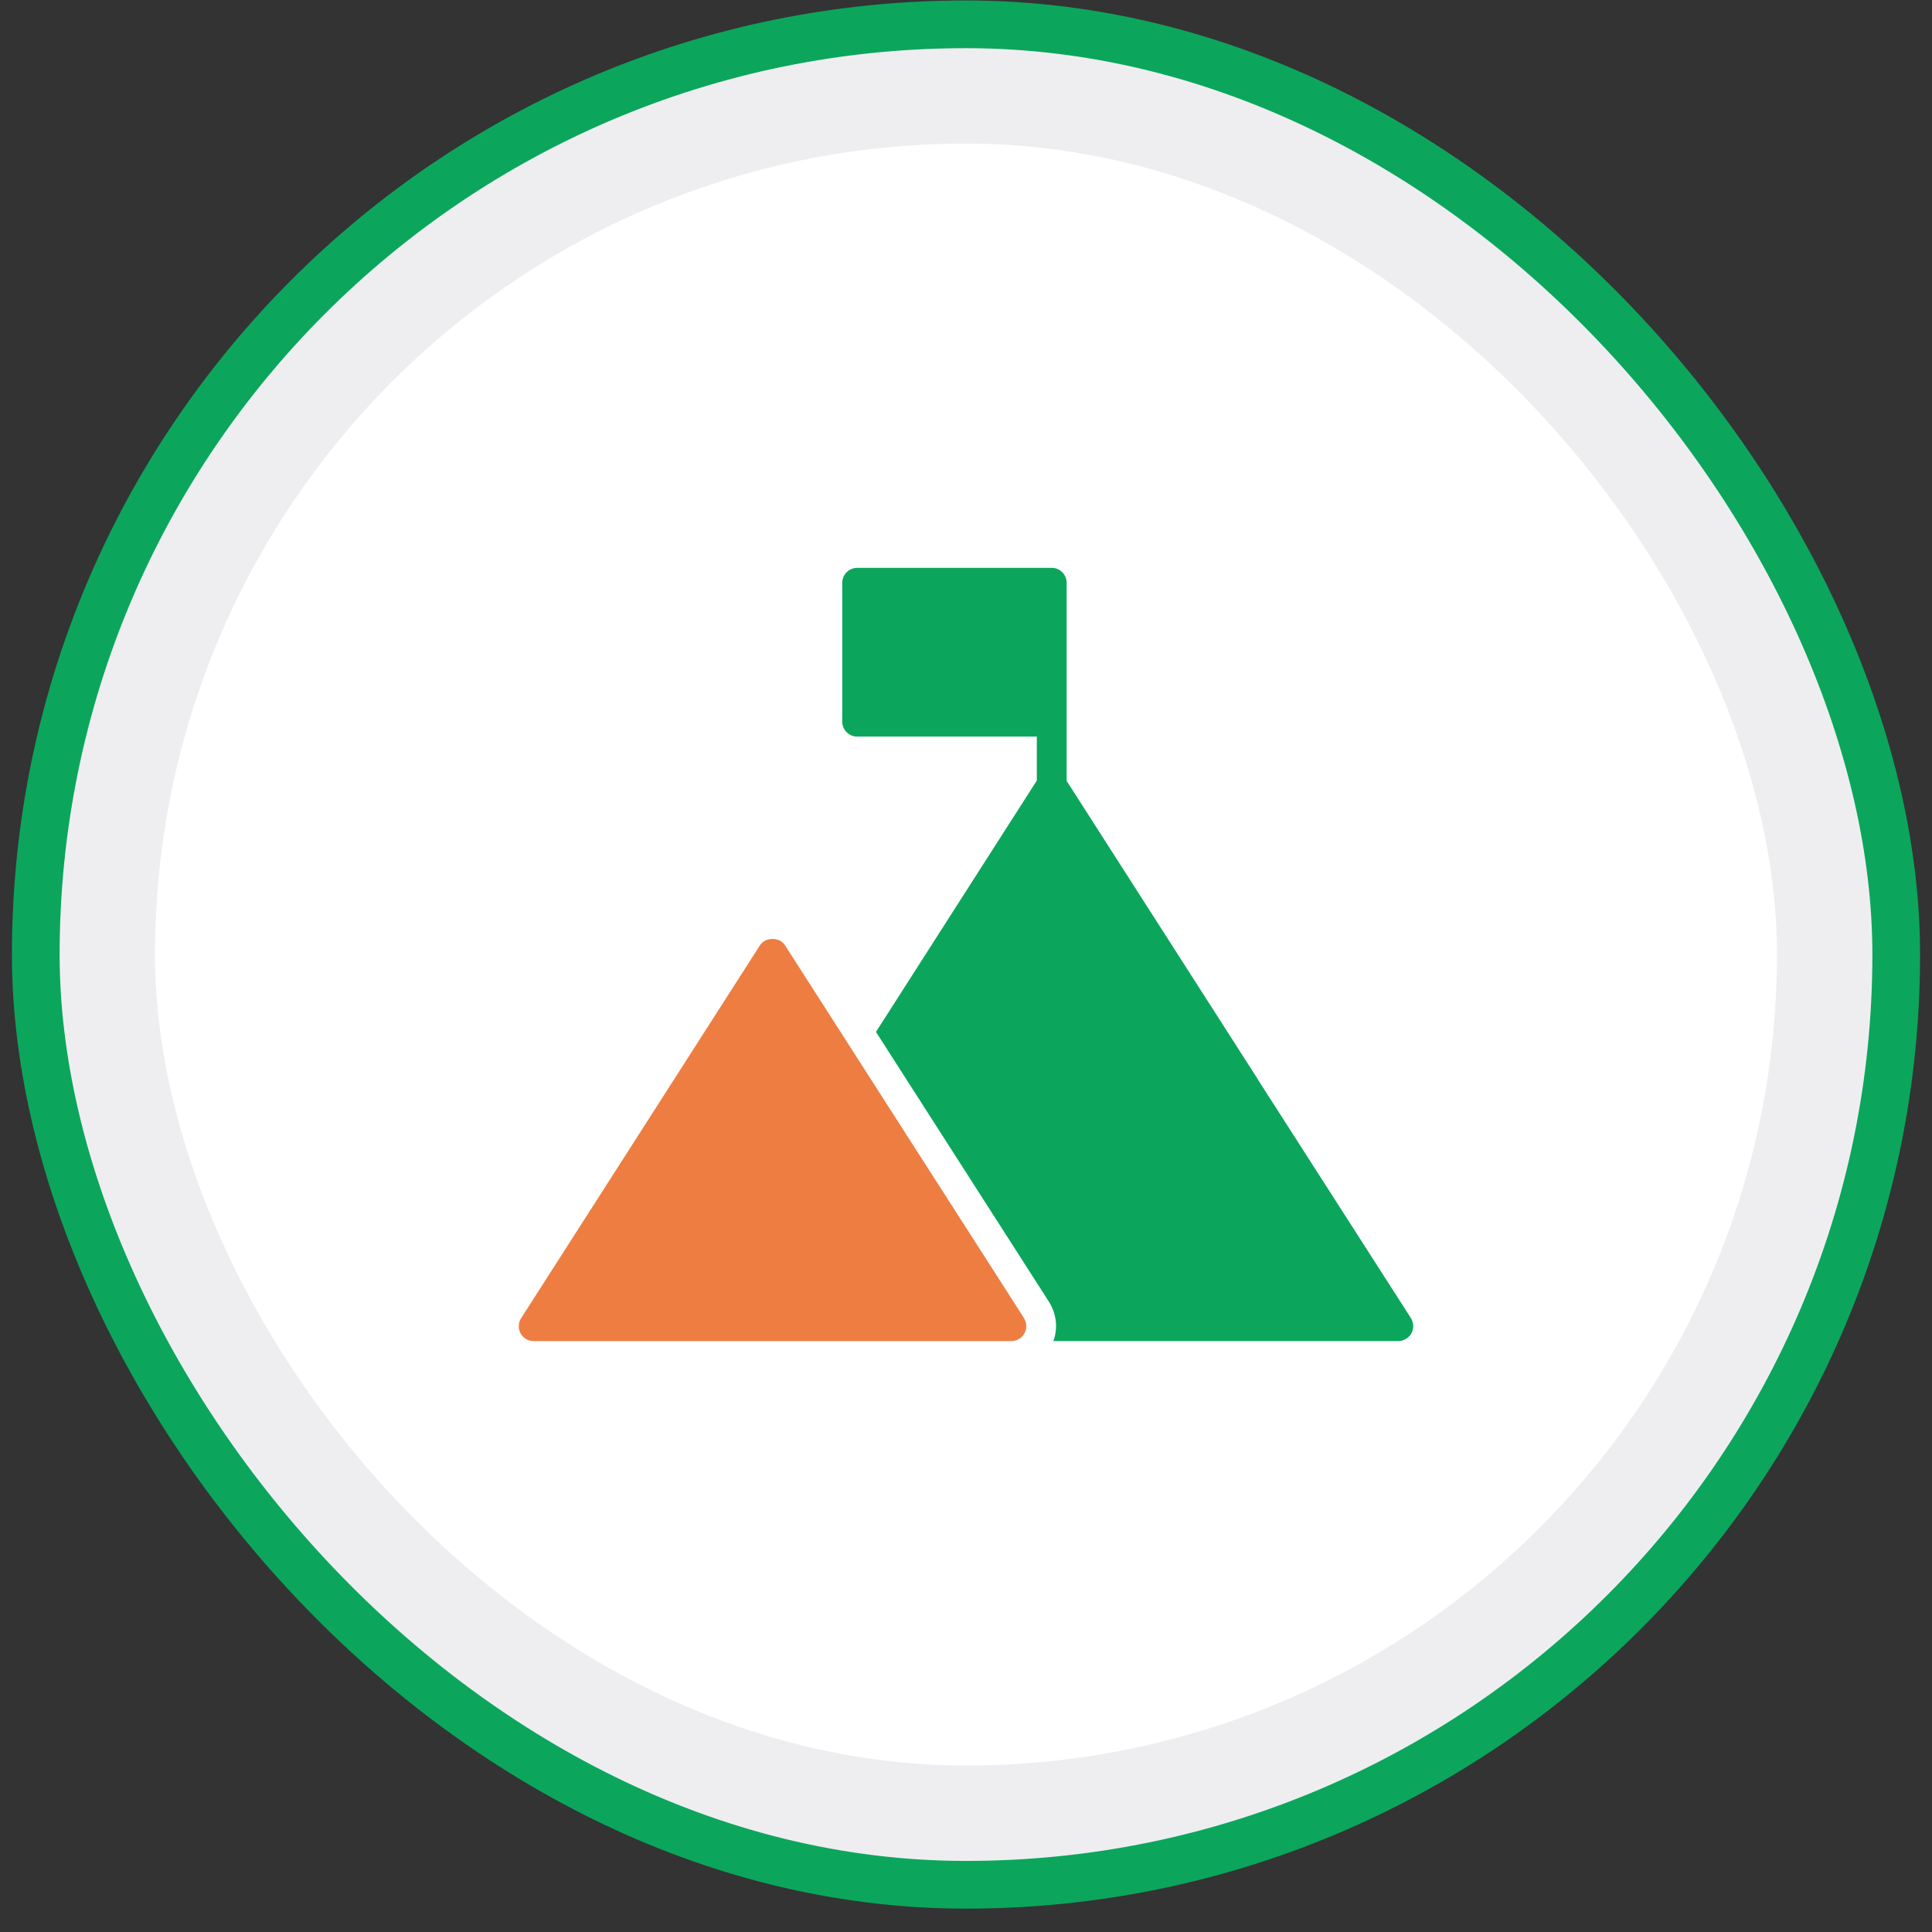 <svg width="81" height="81" viewBox="0 0 81 81" fill="none" xmlns="http://www.w3.org/2000/svg">
<rect x="0" y="0" width="81" height="81" fill="#333333" stroke="none"/>
<rect x="1.5" y="1.02" width="78" height="78" rx="39" fill="#EEEEF1"/>
<rect x="1.5" y="1.02" width="78" height="78" rx="39" stroke="#0BA65C" stroke-width="2"/>
<rect x="6.5" y="6.02" width="68" height="68" rx="34" fill="white"/>
<path d="M42.95 55.901C42.843 56.101 42.631 56.226 42.4 56.226H22.375C22.143 56.226 21.937 56.101 21.825 55.901C21.718 55.701 21.725 55.457 21.85 55.264L31.862 39.632C32.093 39.276 32.687 39.276 32.912 39.632L35.981 44.42L36.725 45.582L42.75 54.976L42.931 55.264C43.05 55.457 43.062 55.701 42.95 55.901Z" fill="#EE7D42"/>
<path d="M59.25 55.6C59.25 55.657 59.244 55.713 59.225 55.763C59.225 55.769 59.225 55.782 59.219 55.788C59.212 55.825 59.2 55.857 59.181 55.882C59.169 55.907 59.163 55.925 59.15 55.944L59.144 55.95C59.119 55.988 59.087 56.019 59.056 56.05C59.019 56.088 58.975 56.119 58.925 56.144C58.837 56.2 58.731 56.225 58.625 56.225H44.163C44.356 55.7 44.3 55.1 43.987 54.594L43.8 54.3L36.725 43.263L43.469 32.725V30.882H35.938C35.594 30.882 35.312 30.6 35.312 30.257V24.432C35.312 24.088 35.594 23.807 35.938 23.807H44.094C44.438 23.807 44.719 24.088 44.719 24.432V32.738L52.712 45.213C52.731 45.238 52.744 45.269 52.763 45.3L59.138 55.238C59.181 55.307 59.219 55.388 59.237 55.475C59.244 55.513 59.25 55.557 59.25 55.6Z" fill="#0BA65C"/>
</svg>
